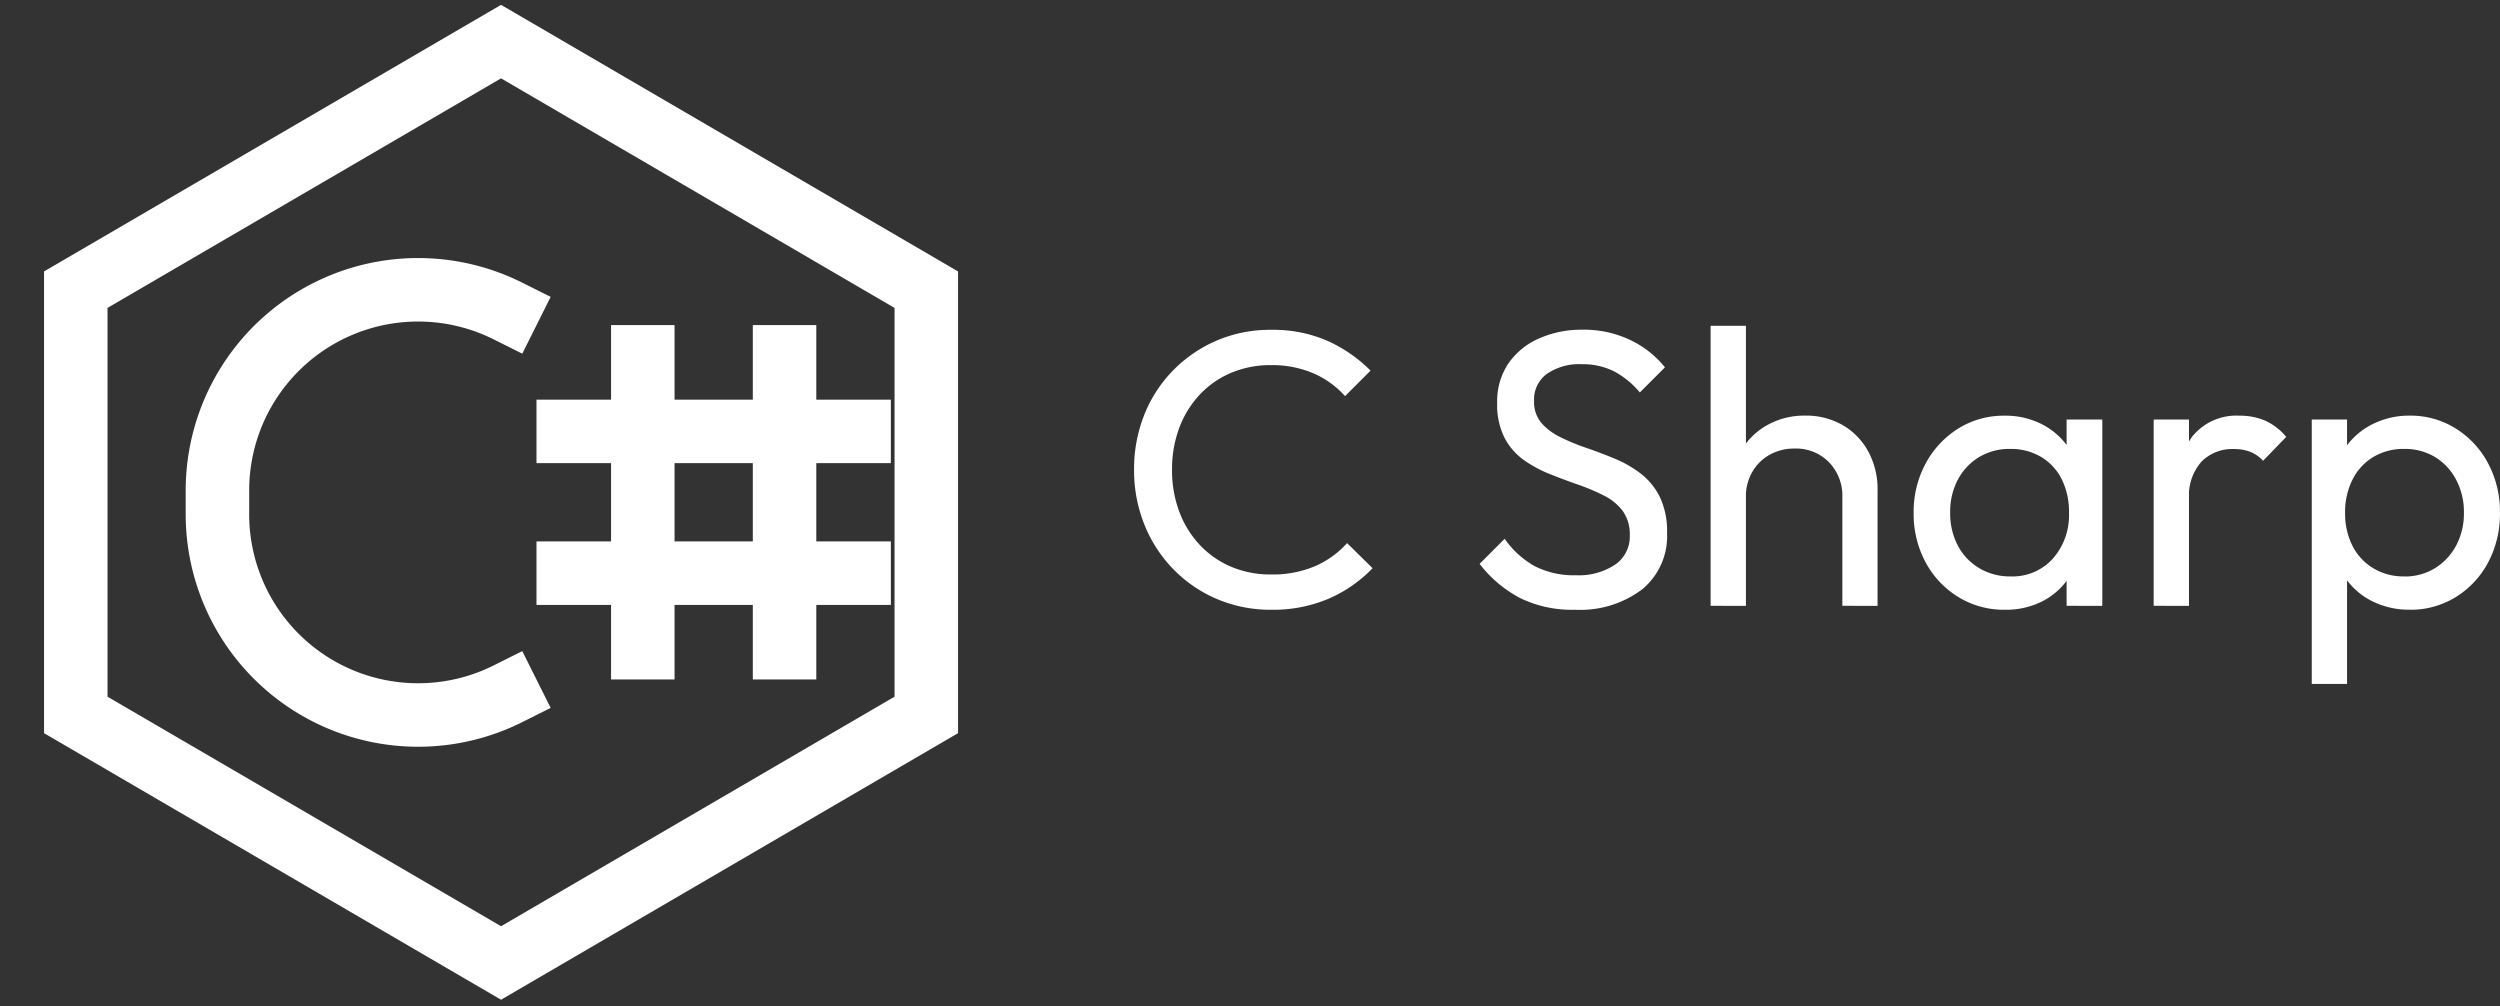 <svg xmlns="http://www.w3.org/2000/svg" xmlns:xlink="http://www.w3.org/1999/xlink" width="157.506" height="63.398" viewBox="0 0 157.506 63.398">
  <rect x="0" y="0" width="157.506" height="63.398" fill="#333333" stroke="none"/>
  <defs>
    <clipPath id="clip-path">
      <rect id="Rectangle_4423" data-name="Rectangle 4423" width="63.398" height="63.398" fill="none"/>
    </clipPath>
  </defs>
  <g id="C_sharp" data-name="C sharp" transform="translate(0 2)">
    <g id="Mask_Group_5578" data-name="Mask Group 5578" transform="translate(0 -2)" clip-path="url(#clip-path)">
      <path id="c-sharp-svgrepo-com" d="M37.223,18.861V41.188m8.931-22.327V41.188M30.525,25.559H52.851M30.525,34.49H52.851m-22.327,6.7-1.8.9a12.644,12.644,0,0,1-18.3-11.309v-1.5a12.644,12.644,0,0,1,18.3-11.309l1.8.9M1.5,43.421V16.629L28.292,1,55.084,16.629V43.421L28.292,59.049Z" transform="translate(3.275 1.621)" fill="none" stroke="#fff" stroke-width="4"/>
    </g>
    <path id="Path_22503" data-name="Path 22503" d="M10.2-5.674a8.607,8.607,0,0,1-3.434-.679,8.43,8.43,0,0,1-2.755-1.89A8.582,8.582,0,0,1,2.193-11.06a9.161,9.161,0,0,1-.642-3.434,9.227,9.227,0,0,1,.642-3.459,8.444,8.444,0,0,1,1.816-2.8,8.56,8.56,0,0,1,2.743-1.878,8.518,8.518,0,0,1,3.422-.679,8.57,8.57,0,0,1,3.558.692,9.121,9.121,0,0,1,2.718,1.878l-1.606,1.606a5.733,5.733,0,0,0-1.989-1.433,6.569,6.569,0,0,0-2.681-.519,6.329,6.329,0,0,0-2.5.482A5.8,5.8,0,0,0,5.7-19.238a6.22,6.22,0,0,0-1.3,2.1,7.427,7.427,0,0,0-.457,2.644A7.427,7.427,0,0,0,4.4-11.851a6.22,6.22,0,0,0,1.3,2.1A5.8,5.8,0,0,0,7.679-8.379a6.329,6.329,0,0,0,2.5.482,6.782,6.782,0,0,0,2.792-.531,5.842,5.842,0,0,0,2-1.445l1.606,1.581a8.509,8.509,0,0,1-2.78,1.927A8.942,8.942,0,0,1,10.2-5.674Zm19.124,0a7.45,7.45,0,0,1-3.459-.741,7.823,7.823,0,0,1-2.545-2.15L24.9-10.146a5.675,5.675,0,0,0,1.878,1.717,5.4,5.4,0,0,0,2.619.581,4.119,4.119,0,0,0,2.458-.667,2.132,2.132,0,0,0,.927-1.828,2.529,2.529,0,0,0-.445-1.557,3.378,3.378,0,0,0-1.2-.976,13.134,13.134,0,0,0-1.643-.692q-.889-.309-1.779-.667a7.769,7.769,0,0,1-1.631-.889,3.963,3.963,0,0,1-1.2-1.4,4.622,4.622,0,0,1-.457-2.174,4.279,4.279,0,0,1,.7-2.483,4.575,4.575,0,0,1,1.927-1.581,6.585,6.585,0,0,1,2.755-.556,6.752,6.752,0,0,1,3.014.655,6.2,6.2,0,0,1,2.174,1.717l-1.581,1.581A5.434,5.434,0,0,0,31.781-20.7a4.393,4.393,0,0,0-2.014-.445,3.609,3.609,0,0,0-2.2.605,1.987,1.987,0,0,0-.815,1.692,2.065,2.065,0,0,0,.457,1.4,3.79,3.79,0,0,0,1.2.9,13.343,13.343,0,0,0,1.643.679q.9.309,1.791.679a7.249,7.249,0,0,1,1.631.939,4.225,4.225,0,0,1,1.2,1.47,4.977,4.977,0,0,1,.457,2.261A4.346,4.346,0,0,1,33.56-6.958,6.489,6.489,0,0,1,29.323-5.674Zm16.851-.247v-6.844a3.026,3.026,0,0,0-.84-2.2,2.9,2.9,0,0,0-2.174-.865,3.13,3.13,0,0,0-1.581.4,2.871,2.871,0,0,0-1.087,1.087,3.13,3.13,0,0,0-.4,1.581l-.914-.519a4.7,4.7,0,0,1,.593-2.372A4.346,4.346,0,0,1,41.429-17.3a4.755,4.755,0,0,1,2.4-.605,4.627,4.627,0,0,1,2.36.593A4.284,4.284,0,0,1,47.8-15.656a4.934,4.934,0,0,1,.593,2.446v7.289Zm-8.3,0V-23.562H40.1V-5.921ZM56.4-5.674a5.467,5.467,0,0,1-2.916-.8,5.729,5.729,0,0,1-2.063-2.187,6.4,6.4,0,0,1-.754-3.113,6.4,6.4,0,0,1,.754-3.113,5.856,5.856,0,0,1,2.051-2.2A5.387,5.387,0,0,1,56.4-17.9a5.017,5.017,0,0,1,2.384.556,4.527,4.527,0,0,1,1.692,1.532,4.505,4.505,0,0,1,.717,2.261v3.533a4.612,4.612,0,0,1-.7,2.248,4.4,4.4,0,0,1-1.68,1.544A5.071,5.071,0,0,1,56.4-5.674Zm.371-2.1A3.42,3.42,0,0,0,59.441-8.9a4.136,4.136,0,0,0,1.013-2.878A4.616,4.616,0,0,0,60-13.889,3.4,3.4,0,0,0,58.7-15.3a3.706,3.706,0,0,0-1.952-.507,3.7,3.7,0,0,0-1.964.519,3.634,3.634,0,0,0-1.334,1.421,4.31,4.31,0,0,0-.482,2.063,4.364,4.364,0,0,0,.482,2.088A3.606,3.606,0,0,0,54.8-8.293,3.767,3.767,0,0,0,56.773-7.774Zm3.533,1.853V-9.083l.42-2.866-.42-2.841v-2.866h2.248V-5.921Zm5.485,0V-17.657h2.224V-5.921Zm2.224-6.7-.84-.371a5.684,5.684,0,0,1,1.038-3.583A3.561,3.561,0,0,1,71.2-17.9a4.018,4.018,0,0,1,1.606.309,3.731,3.731,0,0,1,1.334,1.025l-1.458,1.507a2.223,2.223,0,0,0-.815-.568,2.854,2.854,0,0,0-1.038-.173,2.743,2.743,0,0,0-2.026.791A3.259,3.259,0,0,0,68.015-12.616Zm13.91,6.943a5.165,5.165,0,0,1-2.409-.556A4.443,4.443,0,0,1,77.8-7.774a4.539,4.539,0,0,1-.717-2.248v-3.533a4.436,4.436,0,0,1,.729-2.261,4.575,4.575,0,0,1,1.73-1.532,5.112,5.112,0,0,1,2.384-.556,5.343,5.343,0,0,1,2.9.815,5.76,5.76,0,0,1,2.038,2.2,6.487,6.487,0,0,1,.741,3.113,6.487,6.487,0,0,1-.741,3.113,5.667,5.667,0,0,1-2.038,2.187A5.4,5.4,0,0,1,81.925-5.674ZM75.748-1V-17.657h2.224v3.088l-.42,2.841.42,2.866V-1Zm5.806-6.77a3.638,3.638,0,0,0,1.952-.519,3.757,3.757,0,0,0,1.334-1.421,4.275,4.275,0,0,0,.494-2.088,4.294,4.294,0,0,0-.494-2.075A3.641,3.641,0,0,0,83.507-15.3a3.659,3.659,0,0,0-1.927-.507,3.706,3.706,0,0,0-1.952.507,3.469,3.469,0,0,0-1.31,1.421,4.534,4.534,0,0,0-.469,2.1,4.5,4.5,0,0,0,.457,2.063,3.461,3.461,0,0,0,1.31,1.421A3.656,3.656,0,0,0,81.555-7.774Z" transform="translate(69.898 42.09)" fill="#fff"/>
  </g>
</svg>
